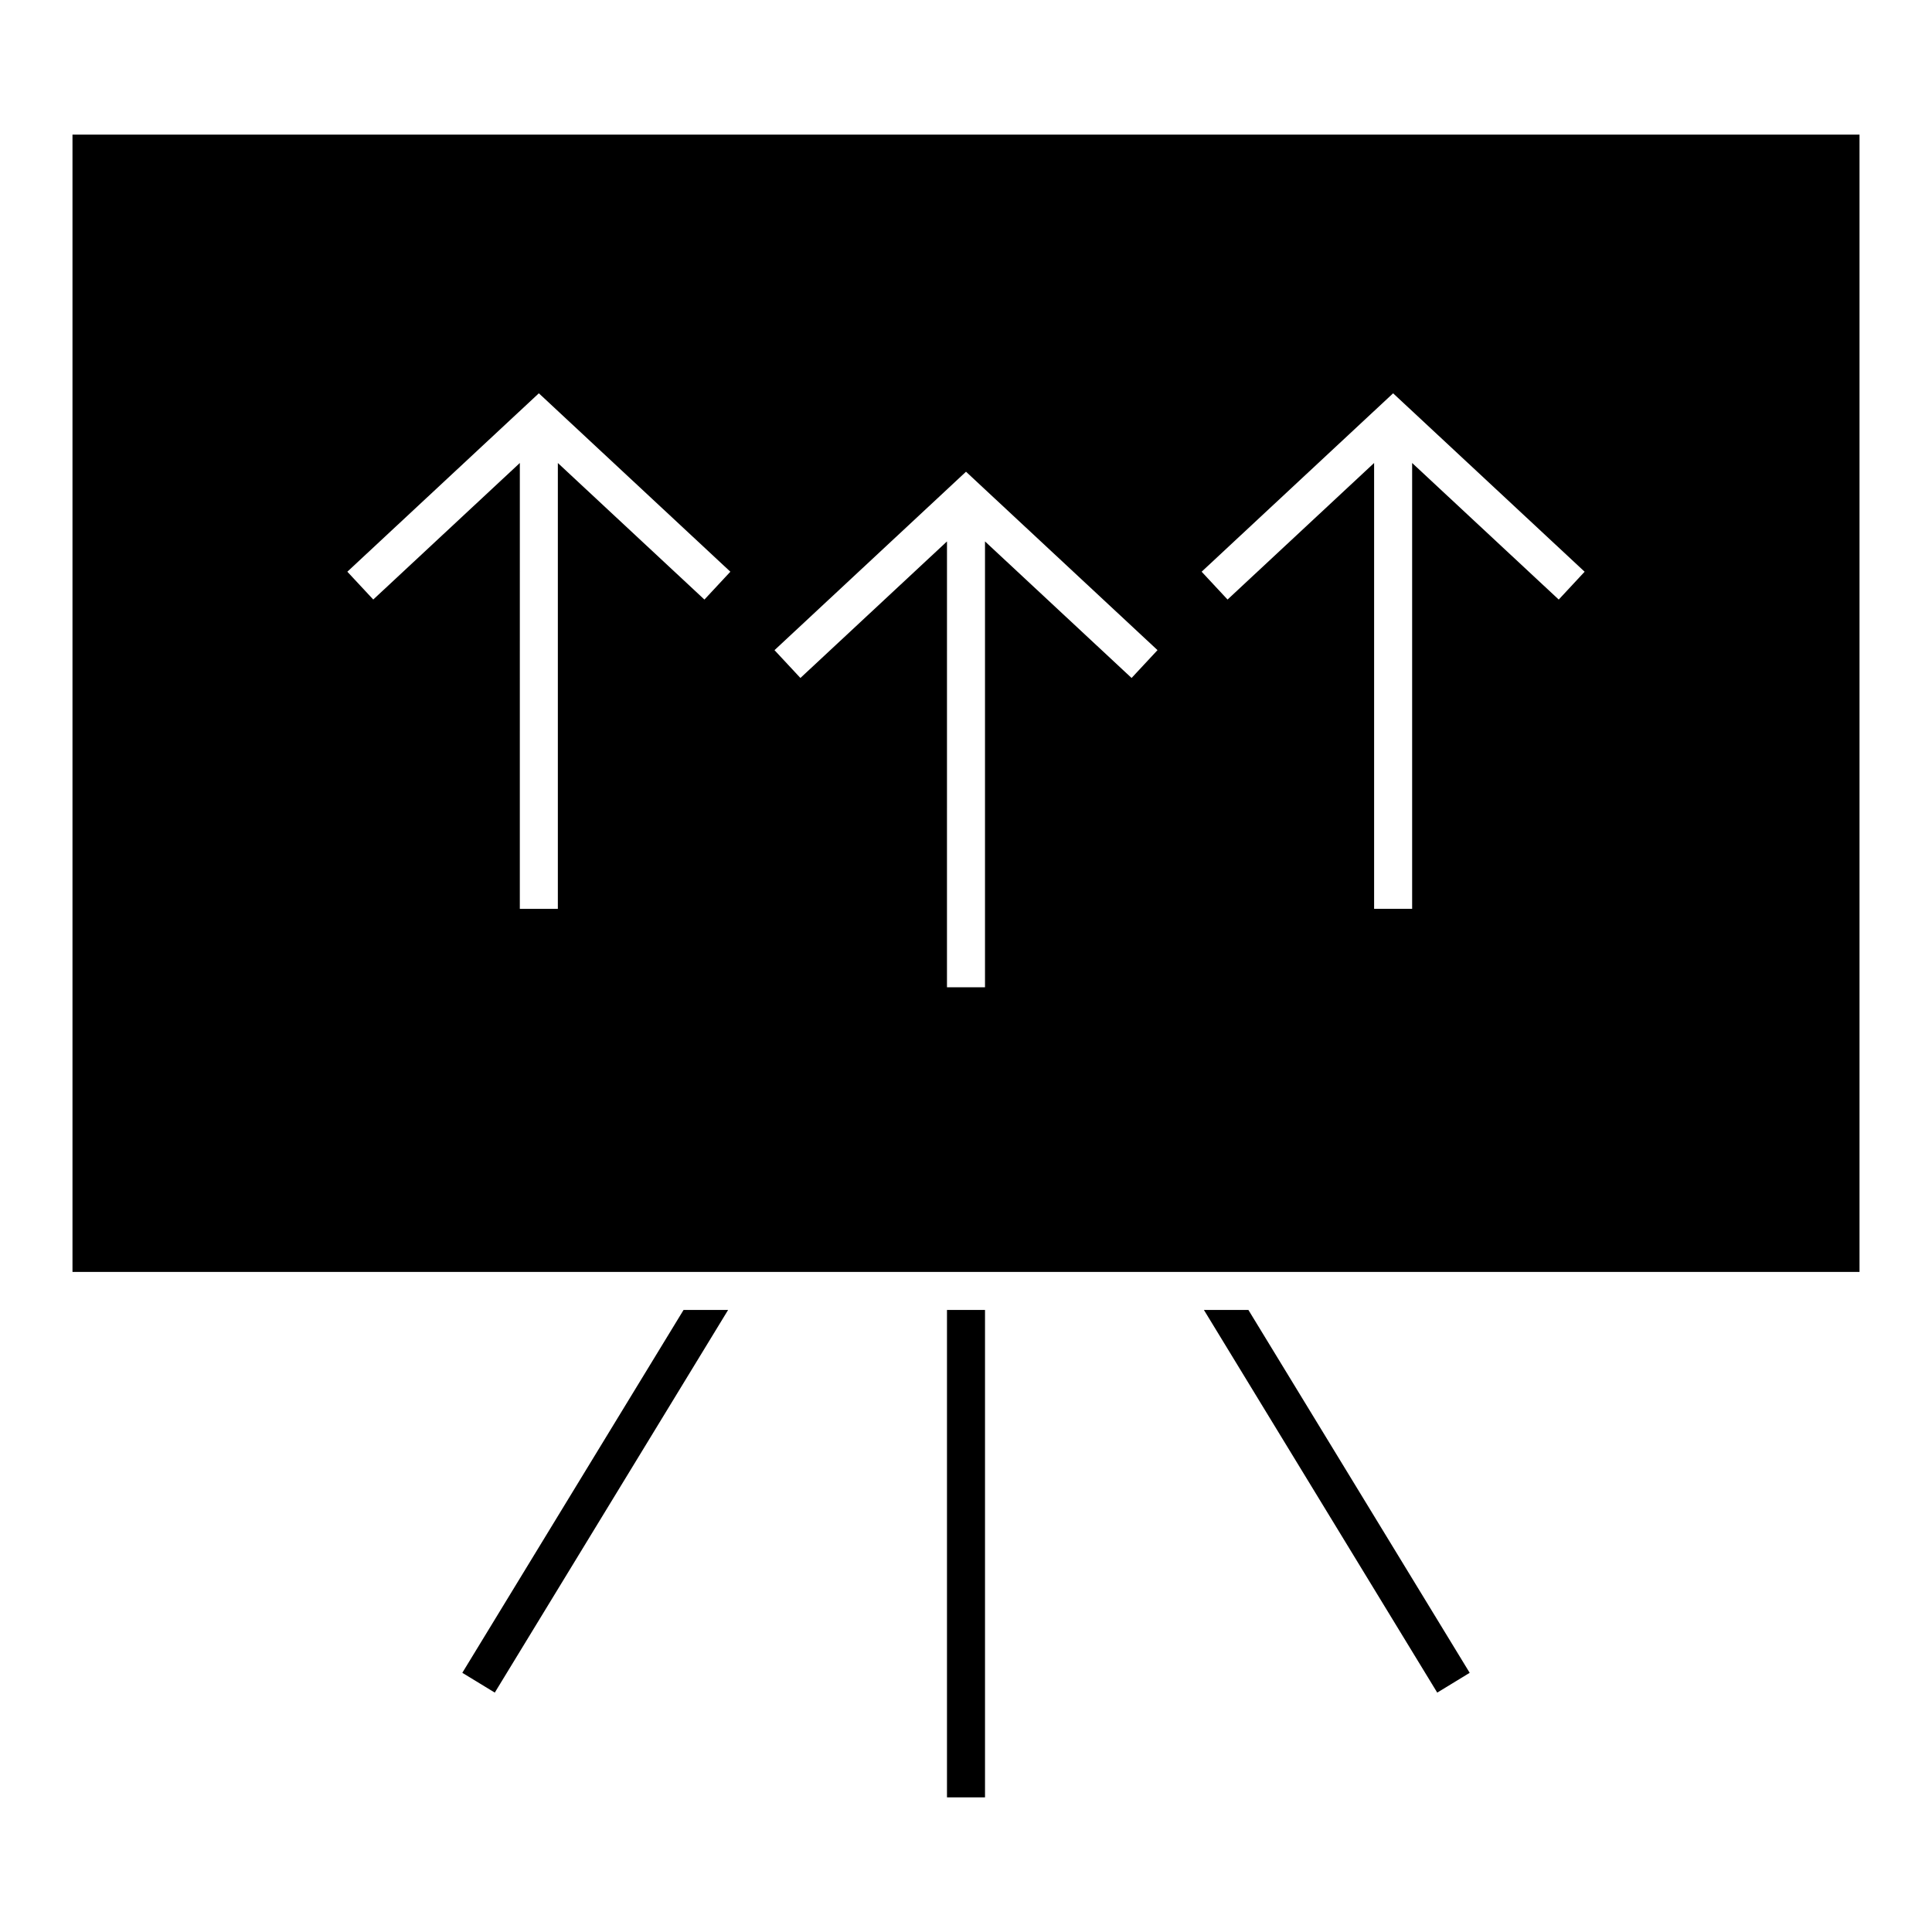 <?xml version="1.0" encoding="UTF-8"?>
<!-- Uploaded to: SVG Repo, www.svgrepo.com, Generator: SVG Repo Mixer Tools -->
<svg fill="#000000" width="800px" height="800px" version="1.1" viewBox="144 144 512 512" xmlns="http://www.w3.org/2000/svg">
 <g>
  <path d="m636.79 179.68h-473.58v301.39h473.58zm-306.11 123.21-38.844-36.188v118.15h-10.078l0.004-118.16-38.844 36.188-6.867-7.371 50.75-47.281 50.75 47.281zm113.2 20.781-38.844-36.188v118.15h-10.078l0.004-118.15-38.844 36.188-6.867-7.371 50.75-47.289 50.75 47.281zm113.2-20.781-38.848-36.195v118.15h-10.078v-118.15l-38.84 36.188-6.867-7.371 50.742-47.281 50.754 47.281z"/>
  <path d="m463.05 491.15 61.832 101.41 8.602-5.246-58.641-96.16z"/>
  <path d="m325.15 491.15-58.633 96.16 8.605 5.246 61.836-101.41z"/>
  <path d="m394.96 491.15h10.078v129.17h-10.078z"/>
 </g>
</svg>
